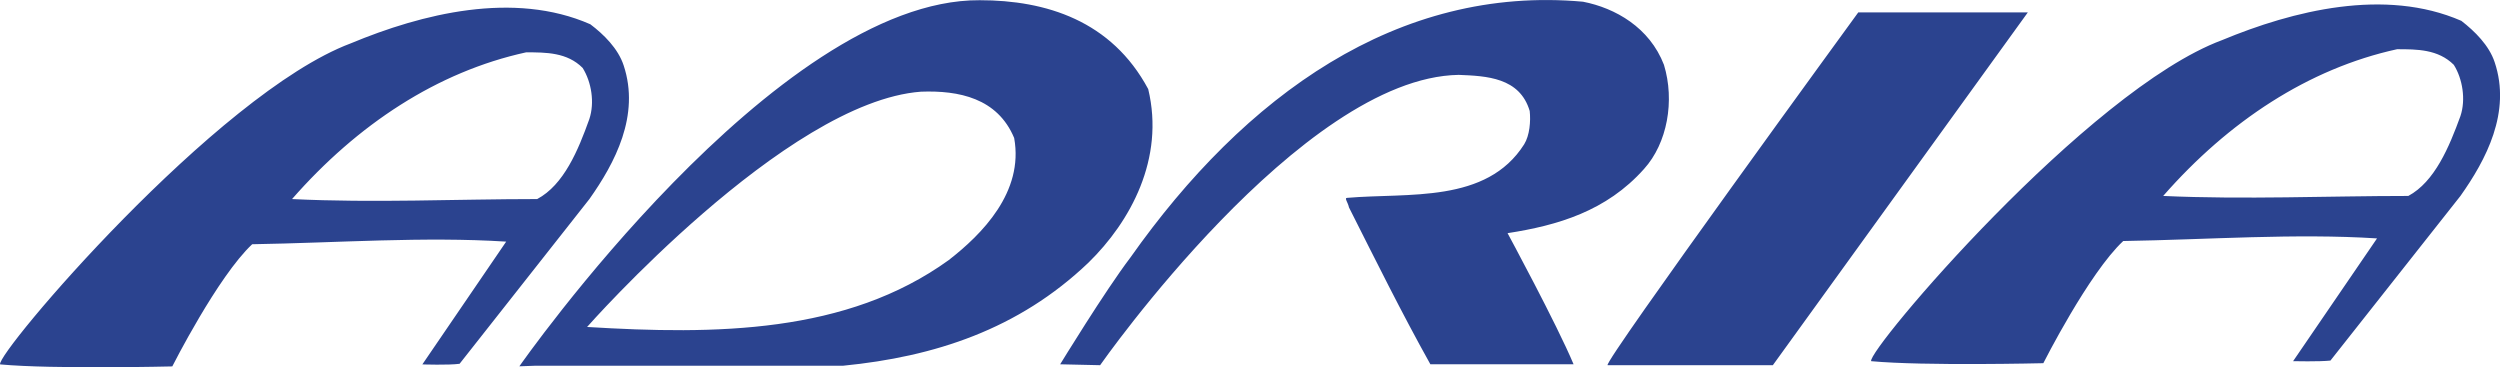 <svg enable-background="new 0 0 2484.3 364.9" viewBox="0 0 2484.3 364.9" xmlns="http://www.w3.org/2000/svg"><path d="m1653.5 64.4c10.9 35.7 3.4 77.9-19.8 103.5-37.4 42-85.9 56.1-135.6 63.8 0 0 49 90.6 65.6 130.3h-142.3c-28.6-51.2-54.5-103.6-80.9-155.9-1.1-5.2-5-9.5-1.7-9.5 60.6-5.2 138.4 5.8 175.8-53.2 5.5-8.9 6.6-23 5.5-33.1-9.9-33.4-43-34.8-70.6-35.9-156.5 2.6-356.3 288.5-356.3 288.5l-39.7-.9s44.5-72.8 69.8-106.1c113.6-161 265.8-270.9 449.8-254.2 32.1 6.3 66.1 25.6 80.4 62.7m361.6-52.1-253.4 350.6h-164.2c-4.6-2.6 249.1-350.6 249.1-350.6zm-1395.4 52.6c-5.5-16.7-19.8-30.8-33.1-40.8-76.1-33.4-167.5-10.4-238.1 19-133.3 50-352.8 308.6-348.4 319 52.9 4.9 171.1 2 171.1 2s45.2-89.4 79.4-121.4c84.9-1.4 170.8-7.8 252.4-2.6l-83.3 122s26 .9 37-.6l129-163.7c25.2-35.6 50.6-83.1 34-132.9zm-34.1 53.5c-11 30.8-25.3 65.3-51.8 79.4-80.5 0-162 4-243.6 0 65-74.2 144.4-126.5 232.6-145.8 19.8 0 40.8 0 56.2 15.5 8.8 14.1 12.1 34.5 6.6 50.9m555.4-29.9c-36.4-67.9-101.4-88.3-167.5-88.3-202.8-1.1-457.4 363.8-457.4 363.8l16.5-.6h305.4c90.4-8.9 174.1-36 243.6-102.4 41.8-40.8 76-103.4 59.4-172.5zm-198.3 170c-101.4 73.1-231.4 74.2-359.3 66.4 0 0 197.3-223.8 331.8-233.8 37.5-1.4 76 6.3 92.6 46 9.8 53.8-32.1 95.8-65.1 121.4m1536.3-196.7c-5.5-16.7-19.8-30.8-33.1-41.1-75.9-33.1-167.4-10.1-237.9 19.2-133.5 49.7-352.9 308.6-348.6 319 52.9 4.9 171.1 2 171.1 2s45.2-89.5 79.4-121.4c84.8-1.4 170.8-7.8 252.2-2.6l-83.4 122s26.2.6 37.1-.6l129.2-163.6c25.3-35.7 50.7-83.2 34-132.9zm-34 53.5c-11.2 30.8-25.6 65.3-51.8 79.4-80.5 0-162.2 3.7-243.6 0 65-74.2 144.4-126.5 232.4-145.8 19.8 0 40.8 0 56.4 15.5 8.7 13.8 12.1 34.5 6.6 50.9" fill="#2b438f"/></svg>